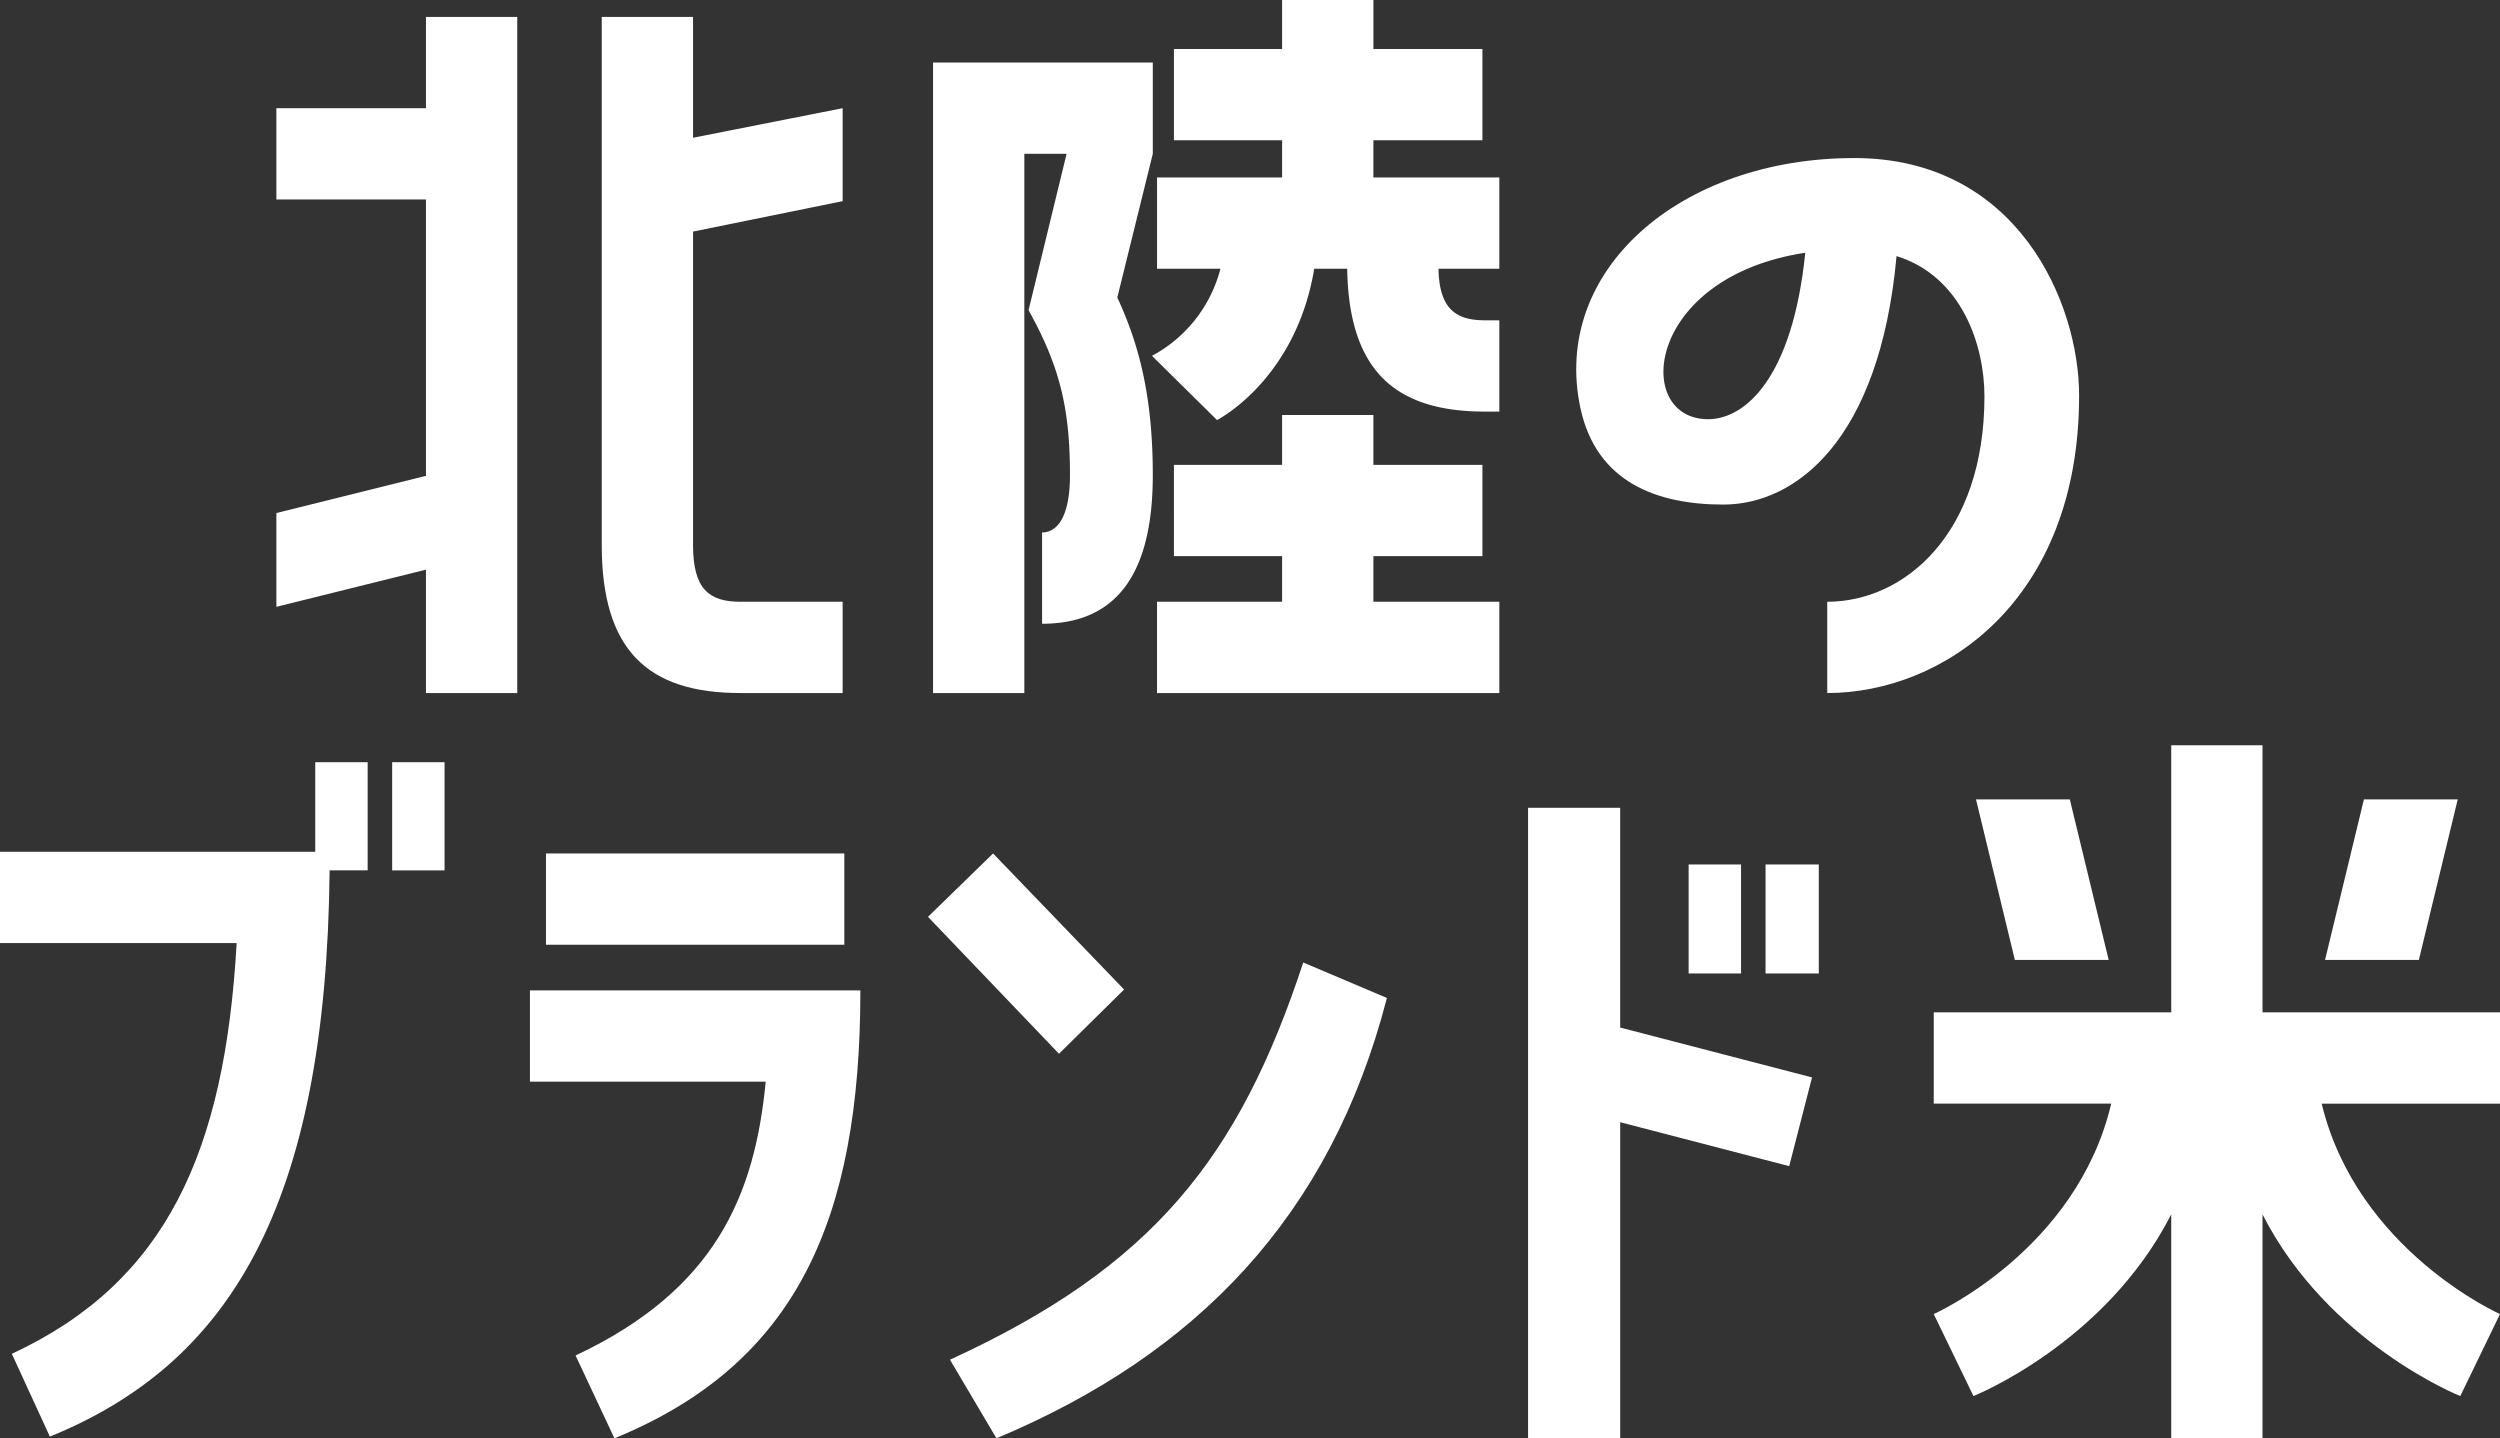 <svg xmlns="http://www.w3.org/2000/svg" viewBox="0 0 325.38 187.198"><rect x="0" y="0" width="325.38" height="187.198" fill="#333333" stroke="none"/><defs><style>.cls-1{fill:#fff;}</style></defs><g id="レイヤー_2" data-name="レイヤー 2"><g id="D"><path class="cls-1" d="M55.44,90.2V74.141L35.971,78.98V66.771l19.469-4.84V25.96H35.971V14.08H55.44V2.2H67.32v88Zm54.231-64.02L90.2,30.14V70.95c0,5.72,2.091,7.37,6.16,7.37h13.311V90.2H96.36c-12.1,0-18.04-5.609-18.04-19.25V2.2H90.2V17.93l19.471-3.85Z"/><path class="cls-1" d="M133.319,20.021V90.2h-11.88V8.14h28.6V20.021l-4.62,18.7c2.86,6.16,4.62,12.98,4.62,23.1,0,13.75-5.39,19.361-14.41,19.361V69.3c1.761,0,3.63-1.651,3.63-7.481,0-8.91-1.43-14.3-5.39-21.45l4.95-20.349Zm45.43-1.761V23.1H195.14V34.98h-7.92c.109,5.17,2.2,6.71,6.05,6.71h1.87V53.57h-1.87c-11.771,0-17.71-5.389-17.93-18.59h-4.29C168.629,49.5,158.4,54.67,158.4,54.67l-8.469-8.359a17.927,17.927,0,0,0,8.909-11.331h-8.25V23.1h16.28V18.26h-14.08V6.38h14.08V0h11.88V6.38h14.19V18.26Zm0,54.12v5.94H195.14V90.2H150.589V78.32h16.28V72.38h-14.08V60.5h14.08V54.011h11.88V60.5h14.19V72.38Z"/><path class="cls-1" d="M270.6,51.48c0,26.84-17.821,38.72-32.781,38.72V78.32c10.011,0,20.46-8.8,20.46-26.73,0-6.71-2.969-15.62-11.439-18.26-2.2,24.09-13.2,32.34-22.551,32.34-8.579,0-16.5-2.859-18.59-12.54-3.849-17.93,12.981-32.56,35.641-32.56C262.568,20.57,270.6,39.38,270.6,51.48Zm-35.64-18.589c-20.9,3.189-22.44,21.67-12.65,21.67C227.148,54.561,233.309,49.17,234.959,32.891Z"/><path class="cls-1" d="M47.851,113.278H42.9c-.439,44-13.2,64.241-36.41,73.7L1.54,176.2c20.131-9.349,27.721-26.29,29.261-53.46H0v-11.88H41.03V99.2h6.821ZM57.86,99.2v14.08H51.041V99.2Z"/><path class="cls-1" d="M74.91,176.419c18.26-8.58,23.319-20.9,24.75-35.641H68.97V128.9h43.009c0,29.92-8.359,48.621-32.009,58.3Zm34.98-65.341v11.88H71.06v-11.88Z"/><path class="cls-1" d="M146.3,128.788l-8.47,8.36-17.05-17.82,8.47-8.25Zm34.21,1.1c-7.369,28.489-24.86,46.42-50.82,57.309l-6.05-10.229c26.4-12.1,37.62-26.29,45.98-51.7Z"/><path class="cls-1" d="M210.869,105.138v28.6l24.971,6.491-2.97,11.549-22-5.719V187.2H198.88v-82.06Zm15.731,7.37V126.7h-6.821v-14.19Zm10.12,0V126.7h-6.93v-14.19Z"/><path class="cls-1" d="M294.47,97v34.76h30.91v11.881H302.17c4.62,19.139,23.21,27.389,23.21,27.389l-5.17,10.67s-17.16-6.819-25.74-23.649V187.2H282.59V158.049c-8.58,16.83-25.74,23.649-25.74,23.649l-5.17-10.67s18.59-8.25,23.1-27.389h-23.1V131.758h30.91V97Zm-37.29,7.04h12.21l5.059,20.9h-12.21Zm50.49,0h12.21l-5.061,20.9h-12.21Z"/></g></g></svg>